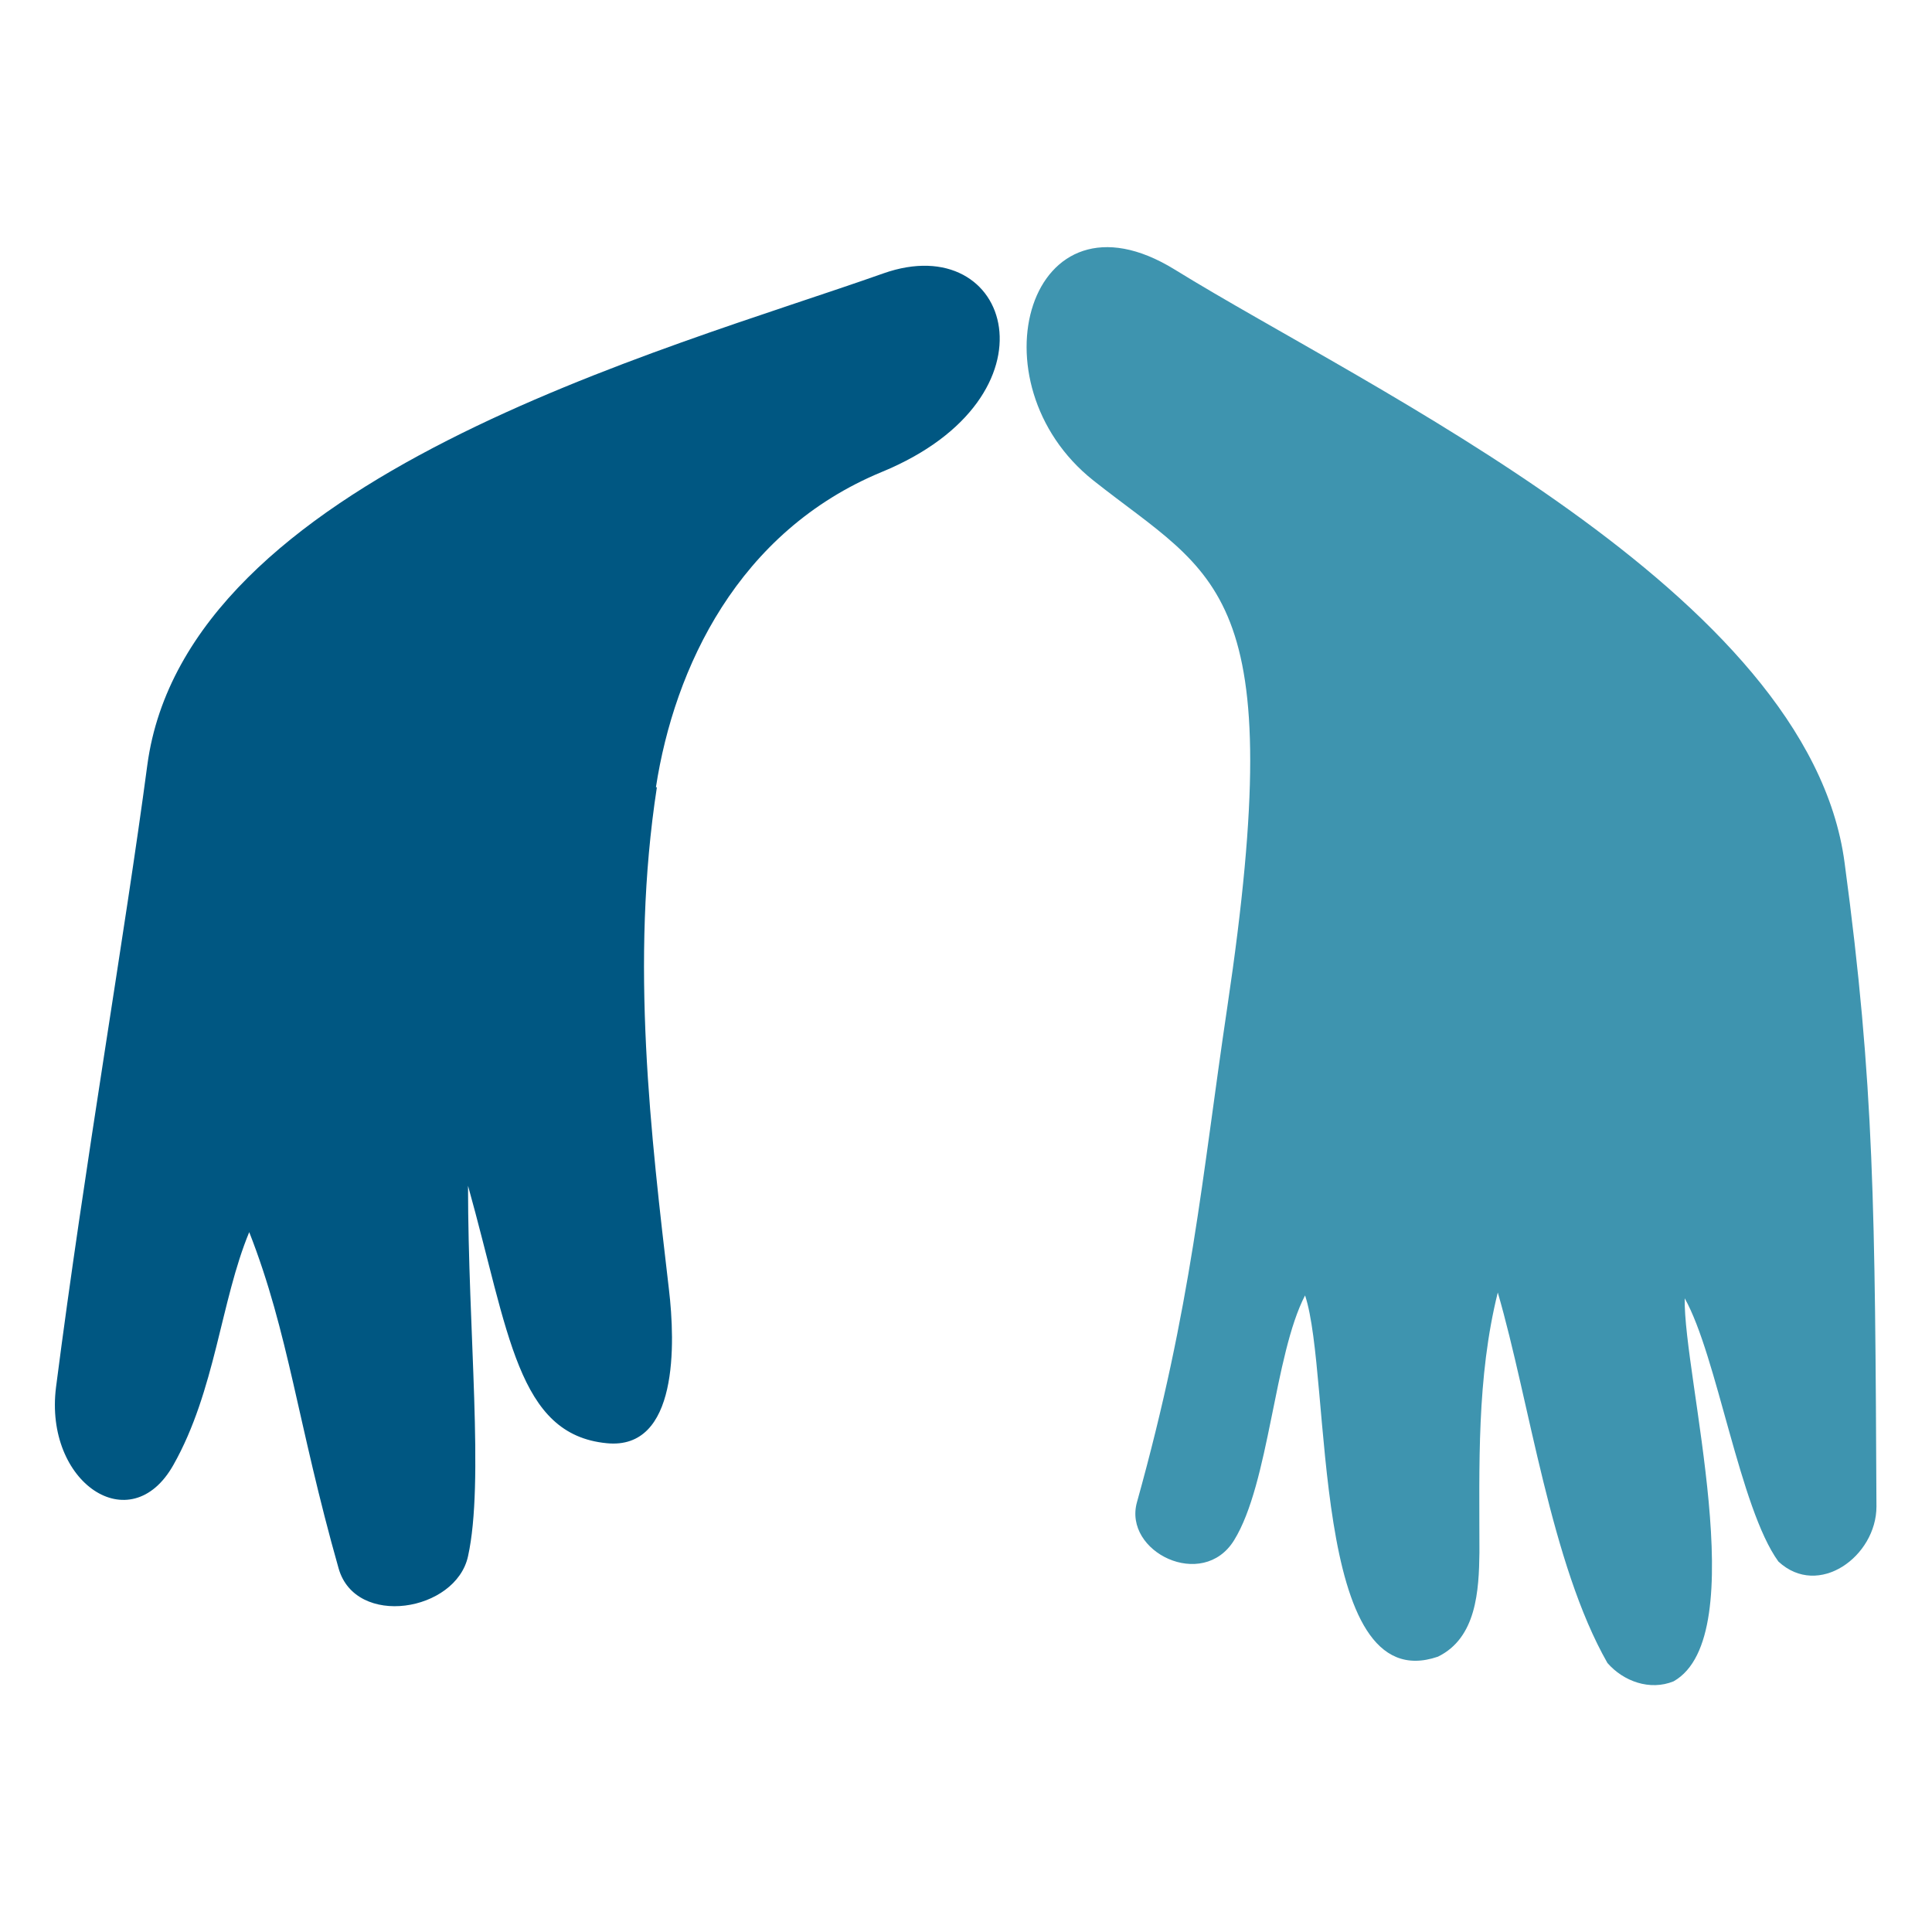 <svg xmlns="http://www.w3.org/2000/svg" id="Capa_1" data-name="Capa 1" viewBox="0 0 40 40"><defs><style>      .cls-1 {        fill: #3e94af;      }      .cls-2 {        fill: #005782;      }    </style></defs><path class="cls-1" d="M38.85,31.19c0,1.03-1.2,1.91-2.03,1.14-.8-1.1-1.27-4.26-1.94-5.45-.03,1.6,1.43,6.99-.23,7.93-.49.2-1.04,0-1.37-.38-1.17-2.05-1.61-5.4-2.27-7.67-.44,1.77-.38,3.59-.38,5.38-.01.79-.06,1.77-.86,2.16-2.66.91-2.19-5.8-2.75-7.48-.64,1.23-.74,3.89-1.47,5.07-.65,1.05-2.3.24-2.01-.79,1.14-4.09,1.34-6.7,1.87-10.25,1.3-8.72-.22-8.88-2.77-10.9s-1.34-6.23,1.68-4.37c4.03,2.49,13.13,6.69,13.87,12.28.62,4.61.63,7.19.66,13.34Z"></path><path class="cls-2" d="M13.6,16.3c-.56,3.63-.12,7.22.25,10.4.13,1.1.2,3.33-1.29,3.18-1.85-.18-2.02-2.29-2.87-5.33,0,3.03.34,6.13,0,7.67-.25,1.15-2.33,1.49-2.68.25-.85-3-1.03-4.87-1.85-6.96-.59,1.42-.7,3.28-1.57,4.82-.89,1.58-2.68.36-2.43-1.61.59-4.59,1.43-9.41,1.89-12.88.8-5.96,10.69-8.57,15.24-10.18,2.66-.94,3.73,2.56-.03,4.11-2.98,1.23-4.3,4.06-4.68,6.53Z"></path></svg>